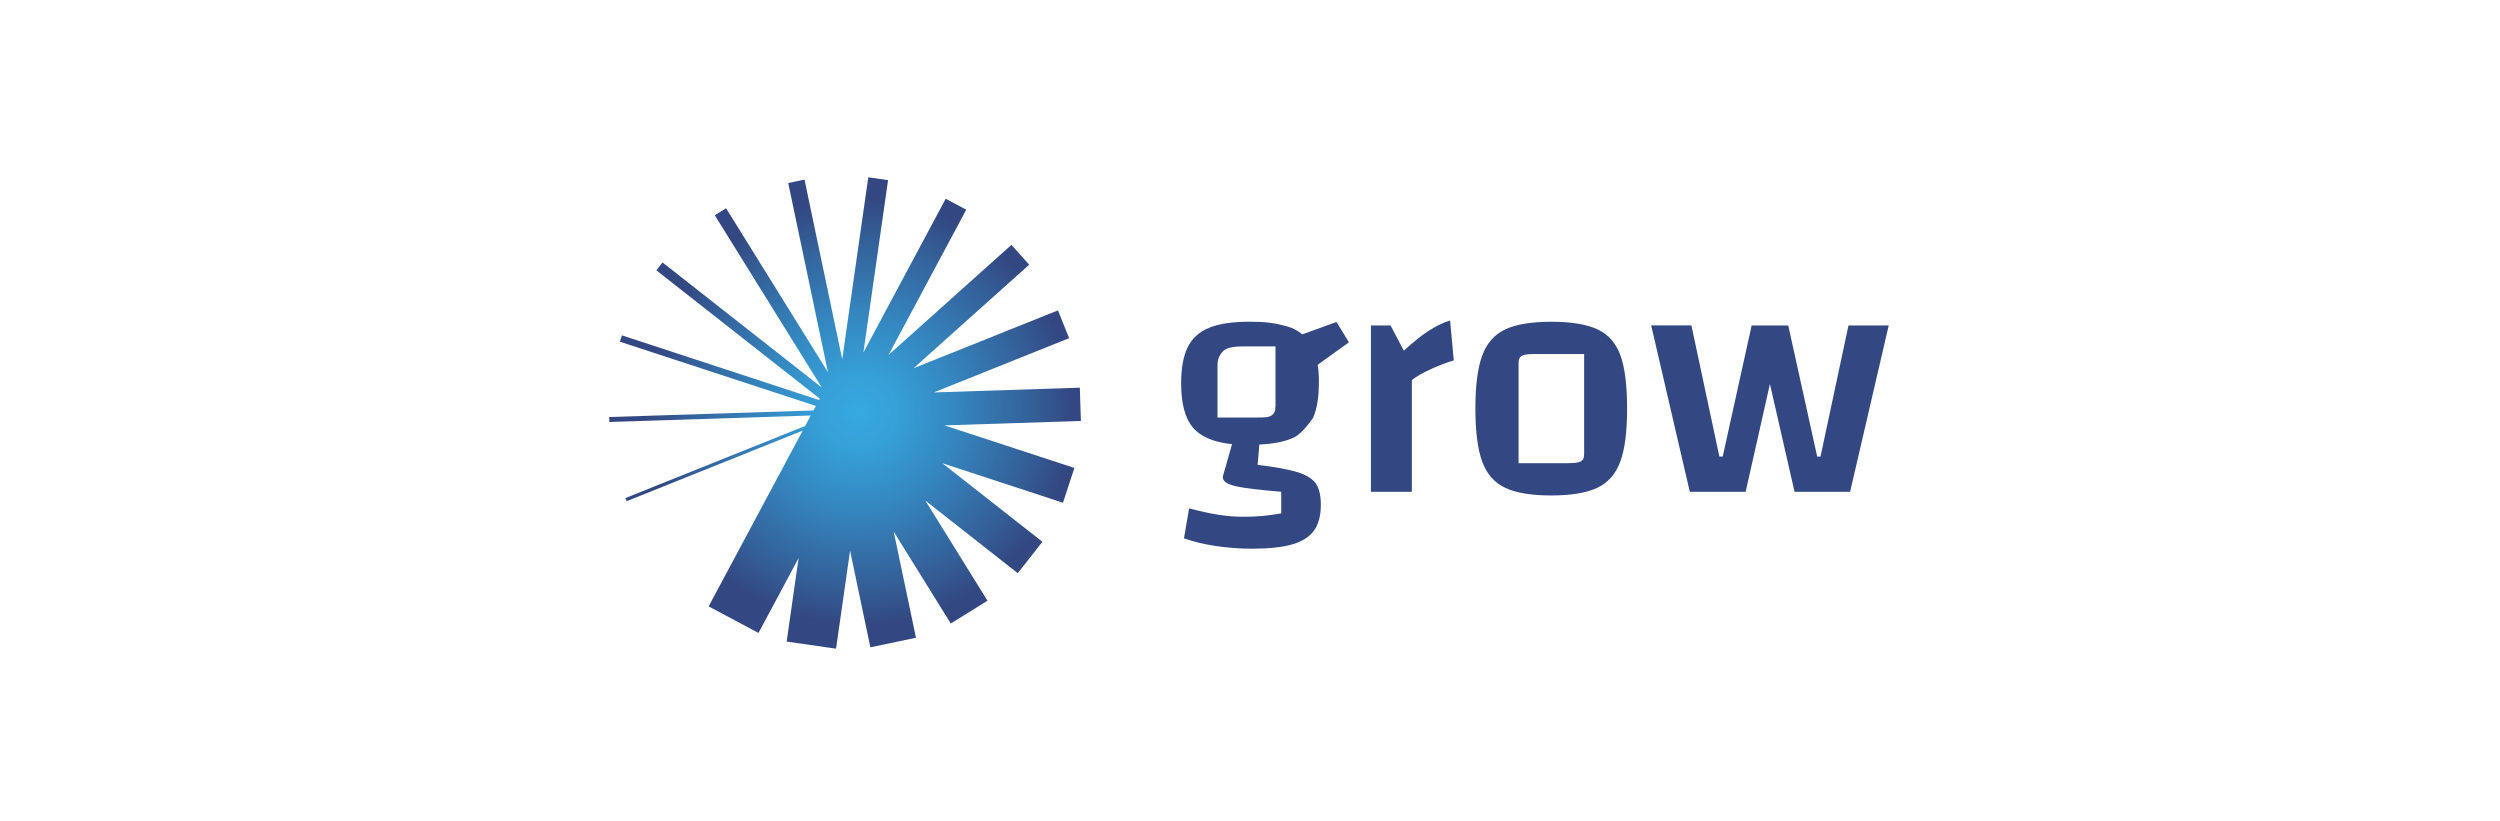 <?xml version="1.0" encoding="UTF-8"?>
<svg xmlns="http://www.w3.org/2000/svg" xmlns:serif="http://www.serif.com/" xmlns:xlink="http://www.w3.org/1999/xlink" id="Laag_1" version="1.1" viewBox="0 0 700 230">
  <defs>
    <style>
      .st0 {
        fill: #002f60;
      }

      .st1 {
        fill: #ee7000;
      }

      .st2 {
        fill: none;
      }

      .st3 {
        fill: #bf5c00;
      }

      .st4 {
        fill: #1e3250;
      }

      .st4, .st5 {
        display: none;
      }

      .st6 {
        fill: #007bbf;
      }

      .st7 {
        fill: #0057a2;
      }

      .st8 {
        fill: #334882;
      }

      .st9 {
        fill: #868686;
      }

      .st10 {
        fill: #a50600;
      }

      .st11 {
        fill: #1d1d1b;
      }

      .st12 {
        fill: #e3000a;
      }

      .st13 {
        fill: #009c3d;
      }

      .st14 {
        fill: url(#Naamloos_verloop);
      }
    </style>
    <radialGradient id="Naamloos_verloop" data-name="Naamloos verloop" cx="-1212.22" cy="-2.82" fx="-1212.22" fy="-2.82" r=".26" gradientTransform="translate(305719.09 -595.19) scale(252 -251.98)" gradientUnits="userSpaceOnUse">
      <stop offset="0" stop-color="#36a9e1"></stop>
      <stop offset=".16" stop-color="#36a0d8"></stop>
      <stop offset=".42" stop-color="#3586bf"></stop>
      <stop offset=".76" stop-color="#345d96"></stop>
      <stop offset=".91" stop-color="#334882"></stop>
    </radialGradient>
  </defs>
  <g class="st5">
    <rect id="reuse-0" class="st2" x="271.17" y="69.39" width="95" height="63.92"></rect>
    <g id="b">
      <g id="c">
        <g id="d">
          <g id="e">
            <path id="f" class="st1" d="M223.49,102.91l-3.67-6.59c-.31-.55-.63-1.18-.89-1.74h-.03c.02.67.05,1.37.05,2.05v6.29h-2.9v-12.69h3.26l3.71,6.47c.31.55.65,1.23.9,1.79h.03c-.03-.6-.05-1.4-.05-2.17v-6.1h2.9v12.69h-3.31Z"></path>
          </g>
          <g id="g">
            <path id="h" class="st1" d="M231.69,102.91v-12.69h8.64v2.32h-5.45v2.77h5.09v2.2h-5.09v3.09h5.45v2.31h-8.64Z"></path>
          </g>
          <g id="i">
            <path id="j" class="st1" d="M250.89,92.54v10.37h-3.21v-10.37h-3.67v-2.32h10.56v2.32h-3.68Z"></path>
          </g>
          <g id="k">
            <path id="l" class="st1" d="M266.62,102.91v-5.35h-4.77v5.35h-3.21v-12.69h3.21v4.92h4.77v-4.92h3.19v12.69h-3.19Z"></path>
          </g>
          <g id="m">
            <path id="n" class="st1" d="M274.71,102.91v-12.69h8.64v2.32h-5.45v2.77h5.09v2.2h-5.09v3.09h5.45v2.31h-8.64Z"></path>
          </g>
          <g id="o">
            <path id="p" class="st1" d="M294.73,94.21c0-1.44-.82-1.76-2.7-1.76-.41,0-.72,0-1.13.02v3.69h1.16c1.9,0,2.67-.44,2.67-1.83v-.12h0ZM295.41,102.91l-2.6-4.53h-1.91v4.53h-3.07v-12.69c1.26-.07,2.53-.15,4.1-.15,3.19,0,5.89.62,5.89,4.1v.12c0,1.88-.75,2.89-2.02,3.5l2.84,5.12h-3.23Z"></path>
          </g>
          <g id="q">
            <path id="r" class="st1" d="M302.48,102.91v-12.69h3.21v10.3h4.97v2.39h-8.18Z"></path>
          </g>
          <g id="s">
            <path id="t" class="st1" d="M320.33,94.06c-.15-.61-.29-1.3-.39-1.95h-.12c-.1.65-.22,1.33-.39,1.95l-.9,3.37h2.73l-.92-3.37h0ZM322.59,102.91l-.91-3.19h-3.6l-.92,3.19h-3.28l3.54-12.69h4.95l3.57,12.69h-3.35Z"></path>
          </g>
          <g id="u">
            <path id="v" class="st1" d="M337.38,102.91l-3.67-6.59c-.31-.55-.63-1.18-.89-1.74h-.03c.02.67.05,1.37.05,2.05v6.29h-2.9v-12.69h3.26l3.71,6.47c.31.55.65,1.23.9,1.79h.03c-.03-.6-.05-1.4-.05-2.17v-6.1h2.9v12.69h-3.31,0Z"></path>
          </g>
          <g id="w">
            <path id="x" class="st1" d="M352.96,95.87c0-2.7-.84-3.4-2.97-3.4h-1.3v8.2h1.3c2.14,0,2.97-.79,2.97-3.49v-1.31ZM349.96,103.06c-1.66,0-2.73-.03-4.37-.15v-12.69c1.62-.12,2.63-.15,4.37-.15,4.27,0,6.15,1.81,6.15,5.81v1.31c0,4.07-1.79,5.88-6.15,5.88"></path>
          </g>
          <g id="y">
            <path id="z" class="st1" d="M364.74,103.2c-1.69,0-3.47-.2-4.29-.41v-2.08c1.09.09,2.27.21,3.93.21,1.43,0,2.03-.43,2.03-1.38,0-.72-.31-1.01-1.5-1.52l-1.84-.79c-1.81-.77-2.94-1.67-2.94-3.78,0-2.51,1.74-3.5,4.95-3.5,1.69,0,3.13.26,3.88.43v2.05c-1.18-.1-2.29-.21-3.71-.21-1.3,0-1.98.26-1.98,1.13,0,.65.27.91,1.43,1.38l1.79.73c2.12.87,3.11,1.88,3.11,3.88,0,2.63-1.79,3.86-4.87,3.86"></path>
          </g>
          <g id="aa">
            <path id="ab" class="st7" d="M225.78,123.12v-6.3c0-.75.02-1.33.07-2.07h-.03c-.26.58-.55,1.13-.82,1.62l-1.62,2.97h-1.86l-1.59-2.97c-.27-.5-.56-1.08-.82-1.62h-.03c.03.73.05,1.31.05,2.07v6.3h-3.07v-12.69h3.13l2.46,4.51c.27.48.55,1.02.79,1.55h.03c.26-.53.53-1.09.8-1.57l2.48-4.49h3.13v12.69s-3.1,0-3.1,0Z"></path>
          </g>
          <g id="ac">
            <path id="ad" class="st7" d="M239.31,114.27c-.15-.61-.29-1.3-.39-1.95h-.12c-.1.65-.22,1.33-.39,1.95l-.91,3.37h2.73l-.92-3.37h0ZM241.56,123.12l-.9-3.19h-3.6l-.92,3.19h-3.28l3.54-12.69h4.95l3.57,12.69h-3.36Z"></path>
          </g>
          <g id="ae">
            <path id="af" class="st7" d="M255.81,114.42c0-1.44-.82-1.76-2.7-1.76-.41,0-.72,0-1.13.02v3.69h1.16c1.9,0,2.66-.44,2.66-1.83v-.12h0ZM256.49,123.12l-2.6-4.53h-1.91v4.53h-3.07v-12.69c1.26-.07,2.53-.15,4.1-.15,3.19,0,5.89.62,5.89,4.1v.12c0,1.88-.75,2.89-2.02,3.5l2.84,5.12h-3.23Z"></path>
          </g>
          <path id="ag" class="st7" d="M263.57,110.43h3.19v12.69h-3.19v-12.69Z"></path>
          <g id="ah">
            <path id="ai" class="st7" d="M277.73,112.75v10.37h-3.21v-10.37h-3.67v-2.32h10.56v2.32h-3.68Z"></path>
          </g>
          <path id="aj" class="st7" d="M285.48,110.43h3.19v12.69h-3.19v-12.69Z"></path>
          <g id="ak">
            <path id="al" class="st7" d="M303.3,123.12v-6.3c0-.75.02-1.33.07-2.07h-.03c-.26.58-.55,1.13-.82,1.62l-1.62,2.97h-1.86l-1.59-2.97c-.27-.5-.56-1.08-.82-1.62h-.03c.03.73.05,1.31.05,2.07v6.3h-3.07v-12.69h3.13l2.46,4.51c.27.48.55,1.02.79,1.55h.03c.26-.53.53-1.09.8-1.57l2.48-4.49h3.13v12.69s-3.1,0-3.1,0Z"></path>
          </g>
          <g id="am">
            <path id="an" class="st7" d="M311.26,123.12v-12.69h8.64v2.32h-5.45v2.77h5.09v2.2h-5.09v3.09h5.45v2.31h-8.64Z"></path>
          </g>
          <g id="ao">
            <path id="ap" class="st7" d="M222.12,132.96v10.37h-3.21v-10.37h-3.67v-2.32h10.56v2.32h-3.68Z"></path>
          </g>
          <g id="aq">
            <path id="ar" class="st7" d="M229.88,143.33v-12.69h8.64v2.32h-5.45v2.77h5.09v2.2h-5.09v3.09h5.45v2.31h-8.64Z"></path>
          </g>
          <g id="as">
            <path id="at" class="st7" d="M248.12,143.62c-3.62,0-5.71-1.33-5.71-5.91v-1.47c0-4.58,2.08-5.88,5.71-5.88,1.04,0,2.8.19,3.43.36v2.27c-.85-.07-2.08-.15-3.13-.15-1.88,0-2.78.63-2.78,3.4v1.47c0,2.79.91,3.43,2.8,3.43,1.04,0,2.26-.07,3.11-.14v2.27c-.63.15-2.39.34-3.43.34"></path>
          </g>
          <g id="au">
            <path id="av" class="st7" d="M263.72,143.33v-5.35h-4.77v5.35h-3.21v-12.69h3.21v4.92h4.77v-4.92h3.19v12.69h-3.19Z"></path>
          </g>
          <g id="aw">
            <path id="ax" class="st7" d="M279.25,143.33l-3.67-6.59c-.31-.55-.63-1.18-.89-1.74h-.03c.02.67.05,1.37.05,2.05v6.29h-2.9v-12.69h3.26l3.71,6.47c.31.55.65,1.23.9,1.79h.03c-.03-.6-.05-1.4-.05-2.17v-6.1h2.9v12.69h-3.31,0Z"></path>
          </g>
          <g id="ay">
            <path id="az" class="st7" d="M294.95,136.34c0-2.65-.85-3.5-2.39-3.5s-2.38.85-2.38,3.5v1.28c0,2.7.89,3.52,2.38,3.52s2.39-.82,2.39-3.52v-1.28ZM292.56,143.62c-3.28,0-5.52-1.59-5.52-5.98v-1.3c0-4.41,2.25-5.98,5.52-5.98s5.54,1.57,5.54,5.98v1.3c0,4.39-2.24,5.98-5.54,5.98"></path>
          </g>
          <g id="ba">
            <path id="bb" class="st7" d="M302.57,143.33v-12.69h3.21v10.3h4.97v2.39h-8.18Z"></path>
          </g>
          <g id="bc">
            <path id="bd" class="st7" d="M321.58,136.34c0-2.65-.85-3.5-2.39-3.5s-2.38.85-2.38,3.5v1.28c0,2.7.89,3.52,2.38,3.52s2.39-.82,2.39-3.52v-1.28ZM319.19,143.62c-3.28,0-5.52-1.59-5.52-5.98v-1.3c0-4.41,2.25-5.98,5.52-5.98s5.54,1.57,5.54,5.98v1.3c0,4.39-2.24,5.98-5.54,5.98"></path>
          </g>
          <g id="be">
            <path id="bf" class="st7" d="M334.4,143.62c-3.02,0-5.6-1.06-5.6-5.89v-1.5c0-5.09,2.9-5.86,5.67-5.86,1.88,0,3.84.31,4.44.46v2.17c-.89-.05-2.82-.15-3.84-.15-1.98,0-3.11.41-3.11,3.38v1.5c0,2.72.82,3.42,2.58,3.42.51,0,1.04,0,1.45-.03v-4.63h2.97v6.73c-.89.17-2.66.41-4.56.41"></path>
          </g>
          <g id="bg">
            <path id="bh" class="st7" d="M349.98,138.75v4.58h-3.11v-4.58l-4.24-8.11h3.26l1.71,3.36c.27.58.58,1.32.8,1.95h.09c.2-.63.56-1.37.84-1.95l1.71-3.36h3.18l-4.24,8.11h0Z"></path>
          </g>
          <g id="bi">
            <path id="bj" class="st7" d="M158.18,127.54h-.02v39.07h.02c35.13-19.81,35.16-46.3,35.16-46.3v-7.39c-8.6,8.96-21.17,14.62-35.16,14.63"></path>
          </g>
          <path id="bk" class="st1" d="M193.34,78.58h-35.19v10h35.19v-10Z"></path>
          <g id="bl">
            <path id="bm" class="st12" d="M158.22,119.65c11.39,0,27.4-5.77,35.12-11.16v-5.61h-18.43v-6.57h-16.75v23.34h.07"></path>
          </g>
          <g id="bn">
            <path id="bo" class="st7" d="M122.97,112.92v7.39s-.09,26.5,35.19,46.3v-39.07c-14,0-26.58-5.66-35.19-14.63"></path>
          </g>
          <g id="bp">
            <path id="bq" class="st0" d="M122.97,112.92v7.39s-.09,26.5,35.19,46.3v-39.07c-14,0-26.58-5.66-35.19-14.63"></path>
          </g>
          <g id="br">
            <path id="bs" class="st3" d="M158.16,78.58h-35.19v10h35.19v-10Z"></path>
          </g>
          <g id="bt">
            <path id="bu" class="st12" d="M158.16,96.31h-16.76v6.57h-18.43v5.62c7.94,5.57,23.88,11.14,35.19,11.16v-23.34h0Z"></path>
          </g>
          <g id="bv">
            <path id="bw" class="st10" d="M158.16,96.31h-16.76v6.57h-18.43v5.62c7.94,5.57,23.88,11.14,35.19,11.16v-23.34h0Z"></path>
          </g>
        </g>
      </g>
    </g>
    <path class="st11" d="M410.52,78.7h17.38v15.53h-17.38v-15.53ZM410.52,142.85h17.38v-39.2h-17.38v39.2Z"></path>
    <path class="st9" d="M456.14,142.85h-17.01v-39.2h29.34s5.89.21,5.89-4.7-5.89-4.7-5.89-4.7h-29.97v-15.56h35.1s19.92-.57,19.92,16.7c0,14.61-13.28,16.51-13.28,16.51,0,0,10.24,1.14,10.24,12.33v18.59h-17.26v-15.94s.76-8.16-8.16-8.16h-8.92v24.13h0Z"></path>
    <path class="st6" d="M564.89,115c-2.31,18.24-18.97,31.17-37.21,28.86-15.08-1.91-26.95-13.78-28.86-28.86h66.07Z"></path>
    <path class="st13" d="M498.96,105.57c2.88-18.17,19.94-30.56,38.1-27.68,14.25,2.26,25.42,13.43,27.68,27.68h-65.78Z"></path>
    <rect class="st7" x="388.08" y="78.68" width="1.33" height="64.16"></rect>
  </g>
  <path id="Masterbrand_Logotype_solid" class="st4" d="M278.32,99.44v-19.8h5.62v19.14c0,3.72,1.76,6.47,6.21,6.47,4.12,0,6.21-2.16,6.21-6.47v-19.14h5.62v19.34c0,7.19-4.77,11.3-11.83,11.3-7.06.07-11.83-3.59-11.83-10.85h0ZM307.27,88.14h5.03v2.68h.07c1.44-2.09,3.72-3.07,6.14-3.07,4.9,0,7.58,3.07,7.58,8.23v13.92h-5.16v-12.61c0-3.27-1.37-5.03-4.05-5.03s-4.51,1.76-4.51,5.42v12.15h-5.16l.07-21.69s-.01,0-.01,0ZM331.51,79.32h5.16v5.49h-5.16v-5.49ZM331.51,88.14h5.16v21.69h-5.16v-21.69ZM343,104.73v-12.48h-2.94v-4.12h2.94v-6.53h5.16v6.6h4.7v4.12h-4.7v11.24c0,1.63.85,2.09,2.03,2.09,1.05,0,1.63-.07,2.68-.2v4.38c-1.18.33-3.07.39-3.79.39-3.4,0-6.08-1.63-6.08-5.49ZM355.29,101.53v-4.25c0-6.08,4.57-9.47,9.93-9.47,4.7,0,9.34,2.74,9.34,8.49v4.18h-13.92v1.18c0,2.74,2.22,4.38,5.03,4.38,1.76,0,3.53-1.18,4.7-2.81l3.99,2.29c-1.7,3.4-5.1,4.83-8.95,4.83-5.29,0-10.13-2.87-10.13-8.82h.01ZM369.46,96.89v-.59c0-2.94-2.09-4.18-4.18-4.18-2.22,0-4.57,1.18-4.57,4.44v.33s8.75,0,8.75,0ZM378.28,101.79v-5.23c0-5.88,4.12-8.82,8.95-8.82,2.42,0,4.38,1.24,5.49,2.68h.13v-10.78h5.16v30.25h-5.03v-2.42h0c-1.24,1.7-4.18,2.94-6.08,2.94-4.83-.07-8.62-3.07-8.62-8.62h0ZM392.85,101.66v-5.36c0-2.61-2.09-4.18-4.77-4.18-2.16,0-4.51,1.18-4.51,4.31v5.36c0,2.61,2.03,4.18,4.7,4.18,2.16-.07,4.57-1.18,4.57-4.31h0ZM414.48,79.64h5.49l13.13,20.58h.07v-20.58h5.42v30.25h-5.49l-13.07-20.65h-.07v20.65h-5.42l-.07-30.25h.01ZM443.03,103.69c0-4.18,3.79-6.66,8.04-6.66h5.75v-1.96c0-2.29-1.5-3.27-4.18-3.27-2.22,0-3.92.78-3.92,2.16v.78h-4.64v-.59c0-4.77,4.51-6.34,8.62-6.34,4.83,0,9.28,1.63,9.28,6.93v10.58c0,.98.13,4.18.39,4.64h-5.1c-.07-.33-.2-1.63-.2-1.96h-.07c-1.89,1.96-3.53,2.42-6.34,2.42-4.57-.13-7.64-2.61-7.64-6.73h.01ZM456.82,101.86v-1.05h-5.1c-2.22,0-3.66.78-3.66,2.68s1.5,2.74,3.92,2.74c4.18,0,4.83-2.03,4.83-4.38h.01ZM468.12,104.73v-12.48h-2.94v-4.12h2.94v-6.53h5.16v6.6h4.7v4.12h-4.7v11.24c0,1.63.85,2.09,2.03,2.09,1.05,0,1.63-.07,2.68-.2v4.38c-1.18.33-3.07.39-3.79.39-3.4,0-6.08-1.63-6.08-5.49ZM481.45,79.32h5.16v5.49h-5.16v-5.49ZM481.45,88.14h5.16v21.69h-5.16v-21.69ZM491.18,101.86v-4.97c0-5.88,5.03-9.08,9.8-9.08,5.23,0,9.93,3.46,9.93,9.02v4.44c0,5.88-5.03,9.08-9.8,9.08-5.23,0-9.93-2.94-9.93-8.49ZM505.68,101.73v-5.36c0-2.61-2.03-4.18-4.7-4.18-2.16,0-4.51,1.18-4.51,4.31v5.36c0,2.61,2.03,4.18,4.7,4.18,2.16,0,4.51-1.18,4.51-4.31ZM515.55,88.14h5.03v2.68h.07c1.44-2.09,3.72-3.07,6.14-3.07,4.9,0,7.58,3.07,7.58,8.23v13.92h-5.16v-12.61c0-3.27-1.37-5.03-4.05-5.03s-4.51,1.76-4.51,5.42v12.15h-5.16l.07-21.69h-.01ZM538.29,106.1l3.66-2.74c1.37,1.76,3.53,2.81,5.95,2.81,2.09,0,4.31-.72,4.31-2.68,0-1.7-1.18-2.09-4.05-2.61l-2.81-.52c-3.53-.65-5.95-2.35-5.95-5.62,0-4.51,3.99-7.12,8.62-7.12,3.92,0,6.66.98,8.49,3.53l-3.72,2.55c-1.24-1.5-2.74-2.09-4.83-2.09s-3.53.78-3.53,2.42c0,1.5,1.89,1.76,4.12,2.16l3.27.65c3.66.72,5.81,2.81,5.81,6.08,0,5.03-5.1,7.38-9.6,7.38-3.92.07-7.58-.98-9.73-4.18v-.02h-.01ZM278.32,145.76v-10.78c0-6.21,4.7-10.58,11.24-10.58,6.08,0,10.58,3.46,10.58,8.62v1.63h-2.55v-1.24c0-4.12-3.07-6.66-8.17-6.66s-8.43,3.2-8.43,8.17v10.32c0,4.9,3.53,8.04,8.62,8.04s8.1-2.61,8.1-6.73v-4.31h-8.49v-2.42h11.04v7.06c0,5.36-4.25,8.75-10.65,8.75-6.34.13-11.3-3.33-11.3-9.87h0ZM306.48,150.2v-25.28h2.48v25.41c0,1.63.91,2.94,3.07,2.94.85,0,1.63-.13,2.35-.2v1.89c-1.05.33-2.22.39-3.14.39-3.72,0-4.77-2.55-4.77-5.16h0ZM317.52,147.66v-5.68c0-5.49,3.72-8.36,8.56-8.36,5.23,0,8.56,2.94,8.56,8.3v5.49c0,5.49-3.59,8.36-8.49,8.36-5.16,0-8.62-2.74-8.62-8.1h-.01ZM332.16,147.46v-5.75c0-3.46-1.89-5.95-6.08-5.95s-6.08,2.35-6.08,6.14v5.68c0,3.59,1.96,6.08,6.14,6.08,4.05-.07,6.01-2.22,6.01-6.21h0ZM342.48,151.45h-.13v3.79h-2.35v-30.25h2.48v12.87h.13c1.37-3.07,4.38-4.31,6.79-4.31,4.44,0,7.45,2.87,7.45,7.32v6.86c0,5.68-3.92,8.04-7.91,8.04-2.74,0-5.62-1.57-6.47-4.31h0ZM354.31,148.05v-7.19c0-2.94-2.09-5.1-5.68-5.1-2.94,0-6.14,2.68-6.14,7.06v4.18c0,4.05,2.87,6.66,6.21,6.66,2.74-.07,5.62-1.76,5.62-5.62h0ZM361.04,149.62c0-4.77,4.38-6.34,7.84-6.34h6.21v-3.27c0-3.33-2.22-4.44-5.36-4.44-2.61,0-5.42.91-5.42,3.66v.65h-2.29v-.65c0-4.18,3.92-5.75,7.84-5.75,4.12,0,7.77,1.5,7.77,6.08v10.26c0,1.24.2,4.38.33,5.29h-2.48c-.07-.72-.2-2.74-.2-3.33h-.07c-1.76,3.27-4.57,3.79-7.19,3.79-3.85.07-6.99-2.03-6.99-5.95h.01ZM375.08,147.53v-2.35h-5.68c-2.87,0-5.88.72-5.88,4.31,0,2.81,2.48,4.18,5.1,4.18,4.31.07,6.47-2.48,6.47-6.14h-.01ZM383.71,150.2v-25.28h2.48v25.41c0,1.63.91,2.94,3.07,2.94.85,0,1.63-.13,2.35-.2v1.89c-1.05.33-2.22.39-3.14.39-3.72,0-4.77-2.55-4.77-5.16h0ZM405.53,145.76v-10.78c0-6.21,4.7-10.58,11.3-10.58,6.08,0,10.58,3.59,10.58,8.75v1.7h-2.61v-1.24c0-4.12-3.07-6.79-8.1-6.79s-8.49,3.2-8.49,8.17v10.32c0,4.9,3.53,8.04,8.69,8.04s7.91-2.74,7.91-6.79v-.72h2.61v1.18c0,5.36-4.38,8.75-10.45,8.75-6.47,0-11.43-3.46-11.43-10h0ZM431.73,147.66v-5.68c0-5.49,3.72-8.36,8.56-8.36,5.23,0,8.56,2.94,8.56,8.3v5.49c0,5.49-3.59,8.36-8.49,8.36-5.16,0-8.62-2.74-8.62-8.1h-.01ZM446.36,147.46v-5.75c0-3.46-1.89-5.95-6.08-5.95s-6.08,2.35-6.08,6.14v5.68c0,3.59,1.96,6.08,6.14,6.08,4.05-.07,6.01-2.22,6.01-6.21h0ZM454.14,134.07h2.35v4.05h.07c1.5-3.01,4.31-4.51,7.32-4.51,3.46,0,5.36,2.16,5.95,4.64h.07c1.5-3.01,4.38-4.64,7.51-4.64,4.12,0,6.6,2.68,6.6,6.47v15.16h-2.48v-13.79c0-3.79-1.83-5.62-4.9-5.62-3.27,0-6.21,2.74-6.34,6.47v12.94h-2.48v-13.92c-.07-3.66-1.76-5.49-4.83-5.49s-6.4,2.42-6.4,6.6v12.87h-2.48l.07-21.23h-.03ZM490.27,134.07h2.35v3.79h.07c1.5-3.01,4.51-4.31,6.93-4.31,4.44,0,7.45,2.81,7.45,7.19v6.93c0,5.68-3.92,8.04-7.84,8.04-2.74,0-5.49-1.57-6.4-4.31h-.13v12.02h-2.48l.07-29.33h0l-.02-.02h0ZM504.57,148.05v-7.12c0-2.94-2.09-5.23-5.68-5.23-2.94,0-6.14,2.48-6.14,6.93v4.31c0,4.05,2.87,6.66,6.21,6.66,2.74,0,5.62-1.7,5.62-5.55h0ZM511.3,149.62c0-4.77,4.38-6.34,7.84-6.34h6.21v-3.27c0-3.33-2.22-4.44-5.36-4.44-2.61,0-5.42.91-5.42,3.66v.65h-2.29v-.65c0-4.18,3.92-5.75,7.84-5.75,4.12,0,7.77,1.5,7.77,6.08v10.26c0,1.24.2,4.38.33,5.29h-2.48c-.07-.72-.2-2.74-.2-3.33h-.07c-1.76,3.27-4.57,3.79-7.19,3.79-3.85.07-6.99-2.03-6.99-5.95h0ZM525.35,147.53v-2.35h-5.68c-2.87,0-5.88.72-5.88,4.31,0,2.81,2.48,4.18,5.1,4.18,4.31.07,6.47-2.48,6.47-6.14h0ZM532.8,147.26v-4.9c0-5.49,3.33-8.75,8.43-8.75s8.04,2.81,8.04,6.99v.65h-2.42v-.85c0-2.16-1.63-4.7-5.62-4.7s-5.88,2.81-5.88,6.47v5.1c0,3.66,1.76,6.34,5.95,6.34s5.55-2.48,5.55-4.7v-.72h2.42v.52c0,4.18-3.01,6.99-8.04,6.99-5.23.07-8.43-3.01-8.43-8.43h0ZM555.73,150.99v-14.83h-3.92v-2.03h3.92v-6.66h2.48v6.66h6.27v2.03h-6.27v14.18c0,2.29,1.18,3.01,3.33,3.01,1.11,0,2.22-.2,3.2-.46v2.16c-1.37.39-3.07.52-3.92.52-2.68,0-5.1-.98-5.1-4.57h0ZM209.66,122.11c-.26-.2-.33-1.31-.33-1.31-.72-5.55-2.09-11.17-4.25-16.66-.13-.33-.2-.52-.2-.72,0-.26.13-.52.78-.85,2.81-1.31,5.1-2.94,6.79-4.64.26-.26.46-.39.59-.39h0c.13,0,.26.13.52.52,2.55,4.38,4.44,9.28,5.75,14.44.13.59.2,1.05.2,1.37,0,.72-.26,1.24-.91,1.89-1.7,1.7-4.7,4.12-7.84,6.01-.13,0-.91.46-1.11.33h.01ZM206.91,128.51s0-.98-.33-1.18-1.11.13-1.11.13c-5.49,1.96-11.5,2.94-17.77,3.14-1.18.07-1.11.33-1.18,1.31-.07,5.55-.2,10.78-.33,15.55,0,0-.07.46.13.65.13.13.65.13.65.13,6.27-.39,12.22-1.76,17.64-3.99.78-.33.91-.85,1.18-1.76,1.5-6.01,1.11-13.98,1.11-13.98h.01ZM204.5,100.03c2.48-1.31,4.77-2.87,6.21-4.38.33-.33.46-.59.46-.91s-.13-.65-.46-1.18c-3.33-4.64-7.32-8.3-11.63-11.04-1.24.85-3.2,1.63-5.23,2.09,3.53,4.31,6.66,9.21,9.21,14.77.26.52.39.85.59.91.26.07.59-.13.85-.26h0ZM200.19,101.86c.33-.13.52-.2.65-.46.07-.26-.13-.85-.13-.85-2.42-5.95-5.36-11.37-8.49-15.55-1.7.33-4.97.52-6.14.52.2,6.01.33,11.96.39,17.71,0,.52.07.78.26.91.13.13.39.2.65.2,3.92-.07,9.54-1.24,12.81-2.48h0ZM204.43,146.87c0-.13-.13-.13-.13-.13-.13,0-.33.07-.78.2-6.86,2.16-12.81,2.68-16.66,2.74-.52,0-.65.2-.72.78l-.33,5.1s7.71.2,15.61-3.14c1.11-1.44,2.03-3.14,2.81-5.03.07-.2.13-.33.2-.52h0ZM220.44,118.71c0-.13-.13,0-.13,0-1.83,1.83-5.16,4.31-9.08,6.27-1.24.65-1.37,1.11-1.44,2.22.07,6.34-.72,11.17-2.09,15.29,0,0-.13.33.26.13s6.08-2.94,10-6.93c1.31-1.31,2.35-3.27,2.55-5.36.85-6.93-.07-11.63-.07-11.63h0ZM222.4,110.61c2.61-4.51,2.61-8.23,2.61-8.23,0-.26,0-.46-.07-.59-1.18-5.16-3.92-10.06-8.04-14.57.07.46.07.85.07,1.31,0,1.57-.33,3.2-1.11,4.9-.26.59-.39.98-.39,1.31s.13.52.33.91c.07-.13,4.25,5.55,6.6,14.96h0ZM162.75,123.42c.39-6.4,2.16-13.13,4.57-19.53.07-.13.07-.26.07-.33,0-.2-.13-.33-.46-.46-4.05-1.76-7.12-4.18-9.15-6.79,0,0-.13-.13,0-.26.13-.13.26,0,.26,0,2.29,2.22,5.62,4.05,9.47,5.49.2.07.26.07.39.07.2,0,.33-.13.59-.65,2.61-6.01,6.01-11.69,9.87-16.4-3.27-.78-6.6-2.55-7.38-4.44,0,0-.13-.2.07-.33.2-.07.33.13.33.13,3.59,3.92,14.11,3.66,14.11,3.66,4.38,0,13.46-1.5,13.46-5.23,0-3.33-4.83-5.1-13.59-5.23-26.53,0-40.77,23-40.77,41.23,0,22.02,18.69,41.23,40.31,41.23,0-.33-.26-5.16-.26-5.16,0-.52-.13-.72-.78-.78,0,0-9.41-.72-12.48-2.29-.13-.07-.07-.2.13-.2,0,0,6.34,1.11,12.41,1.11,0,0,.65.07.65-.72,0-.65-.26-15.61-.26-15.61-.07-1.11-.2-1.31-1.31-1.37-6.53-.33-12.94-1.7-18.49-4.05-.13-.07-.2-.07-.33-.07-.13.07-.13.33-.13.33-.52,6.93.26,13.65.26,13.65,0,.13,0,.2-.13.2s-.13-.13-.13-.13c-.98-3.72-1.5-7.77-1.5-12.09,0-.33.07-2.09.07-2.09,0-.46-.2-.78-.59-.98-2.61-1.31-4.97-2.94-7.06-4.57,0,0-.13-.13,0-.26.13-.07.2,0,.2,0,2.16,1.37,4.64,2.55,7.19,3.59h.33c0-.07,0-.26.07-.65M213.64,91.14c.72-1.83.85-4.38.07-6.21-.72-1.7-3.01-3.46-3.01-3.46-3.53-2.74-7.45-4.44-9.28-5.16.33.59.52,1.18.52,1.76,0,1.05-.52,2.09-1.44,3.2,4.64,2.68,8.49,5.88,11.89,9.8,0,0,.52.65.85.65.2-.07.39-.59.39-.59h0ZM223.64,121.52c0,2.81-.26,5.62-.78,8.23,2.29-3.92,4.12-9.67,4.12-16.33,0-1.89-.13-3.79-.46-5.75-.39,1.96-1.05,3.92-2.16,5.75-.72,1.24-1.05,2.09-.91,2.94.13,2.74.2,5.16.2,5.16h0ZM205.87,147.26c-.72,1.5-1.57,2.94-2.48,4.25,4.9-2.42,10.45-7.19,14.24-12.09-2.94,2.35-6.27,4.38-10.06,5.95-.72.39-1.37,1.24-1.7,1.89h0ZM184.31,108c0-.85-.39-1.31-1.18-1.37-4.83-.2-9.47-1.11-13.59-2.55-.2-.07-.33-.13-.46-.13s-.26.07-.33.39c-3.79,9.54-4.57,19.86-4.57,19.86-.07.46.07.59.39.72,0,0,8.04,3.07,18.36,3.07,0,0,.72,0,.91-.2.26-.26.33-.46.26-1.31.13-5.03.2-18.49.2-18.49h.01ZM169.94,101.47c-.26.52-.13.72-.13.72.07.13.26.2.26.2,3.07,1.05,9.02,2.03,13.2,2.03.46,0,.72-.07.91-.26s.26-.52.33-1.05h0c.13-5.75.26-11.76.59-17.57-1.76-.07-3.99-.33-5.49-.65-3.92,4.9-7.12,10.45-9.67,16.59M187.51,127.93c2.87-.13,10.26-.65,17.71-3.53,1.05-.39,1.24-.85,1.24-1.63,0-.2,0-.39-.07-.65-.72-5.68-2.09-11.37-3.99-17.05-.26-.72-.39-.85-.59-.85-.13,0-.33.07-.59.13-4.12,1.37-8.62,2.16-13.39,2.29-.91.07-1.18.65-1.18,1.31,0,2.94.07,7.58.07,13.85v5.23s0,.46.2.72c0,.2.26.26.59.2v-.02h0ZM124.66,142.43c3.14,8.36,10.91,9.08,16.14,14.18.98.98,1.96,1.89,3.07,2.48l.07-.07c-1.24-1.31-2.61-2.74-3.46-4.44-3.07-5.03-1.96-12.15-4.31-17.57,2.09,2.94,3.99,6.01,5.23,9.41,1.89,5.49,2.61,11.69,6.93,15.81-4.7-1.83-10.19-1.44-14.37-4.77-4.31-3.46-8.43-8.89-9.28-15.03h-.02ZM168.3,166.47c.65,0,1.18-.2,1.18-.2-4.05-.91-7.51-1.63-10.98-4.57-4.57-3.85-8.1-7.71-13.2-10.85.65.39,3.53,6.34,5.95,9.87,1.7,2.48,4.38,3.85,6.79,4.44,2.03.52,2.48.72,2.48.72,0,0-.33.2-1.11,0,0,0-6.73-1.37-10.39-1.37-14.5,0-18.29-5.55-18.29-5.55,4.31,7.77,13.2,10.71,19.01,10.71,8.36-.07,14.57-3.2,18.55-3.2h.01ZM221.68,169.61c5.81,0,14.7-2.87,19.01-10.71,0,0-3.79,5.55-18.29,5.55-3.66,0-10.39,1.37-10.39,1.37-.78.2-1.11,0-1.11,0,0,0,.46-.2,2.48-.72,2.35-.59,5.1-1.96,6.79-4.44,2.42-3.53,5.29-9.47,5.95-9.87-5.1,3.14-8.62,7.06-13.2,10.85-3.46,2.87-6.93,3.66-10.98,4.57,0,0,.52.2,1.18.2,4.05.07,10.26,3.2,18.55,3.2h.01ZM131.39,146.35c1.44,1.24,4.38,3.92,4.9,4.7,0,0-.33-1.11-.65-2.48s-.78-4.7-2.16-7.58c-1.05-2.29-5.49-9.6-6.34-13.65,0,0-3.2,12.67,4.25,19.01ZM223.12,162.23c4.7-1.83,10.13-1.44,14.31-4.77,4.38-3.46,8.56-8.89,9.41-15.03-3.14,8.36-10.91,9.02-16.2,14.11-.98.98-1.96,1.89-3.07,2.48l-.07-.07c1.18-1.31,2.61-2.74,3.46-4.44,3.07-5.03,1.96-12.15,4.31-17.57-2.09,2.94-3.99,6.01-5.23,9.41-1.89,5.55-2.61,11.69-6.93,15.88h0ZM211.55,171.37c-7.25-2.94-14.77-6.66-23.45-4.9-.98.2-1.76.39-2.68.39-.85,0-1.63-.2-2.61-.39-8.75-1.76-16.27,1.96-23.52,4.9-5.42,1.96-12.48,1.63-17.25-1.37,2.35,2.74,5.49,4.44,8.75,5.62,6.01,2.22,13.2.72,18.16-2.55,4.31-2.22,7.97-6.66,13.59-5.03-5.75,2.48-10.98,6.01-15.75,10.52l2.94,2.29s5.55-7.51,15.61-12.02c10,4.51,15.61,12.02,15.61,12.02l3.01-2.29c-4.77-4.51-10-7.97-15.75-10.52,5.62-1.7,9.34,2.74,13.59,5.03,5.03,3.27,12.15,4.77,18.23,2.55,3.27-1.18,6.4-2.87,8.75-5.62-4.77,3.07-11.83,3.4-17.25,1.37h.02ZM240.1,146.35c7.45-6.34,4.31-19.01,4.31-19.01-.85,4.05-5.29,11.43-6.34,13.65-1.37,2.87-1.83,6.21-2.16,7.58s-.65,2.48-.65,2.48c.46-.78,3.4-3.46,4.83-4.7h0ZM122.5,110.35c2.22.2,4.38.39,6.6.59,1.76.13,2.68-.52,2.81-2.22.07-.78,0-1.37-.33-1.89-.39-.65-.98-.98-2.22-1.11-2.09-.26-4.25-.46-6.34-.72-.26.46-.46.91-.72,1.37-.13,0-.33,0-.46-.07.13-1.37.33-2.74.46-4.12.13,0,.33.07.46.07.13.52.26.98.39,1.5,2.03.26,4.05.46,6.08.72,1.5.2,2.42.72,3.01,1.76.46.85.65,1.83.52,3.07-.26,2.61-1.63,3.99-3.85,3.79s-4.38-.33-6.6-.52c-.26.46-.46.91-.65,1.37-.13,0-.33,0-.46-.07.13-1.7.26-3.33.39-5.03.13,0,.33,0,.46.07.2.52.33.98.46,1.44h0ZM126.03,97.41c2.35.78,4.77,1.57,7.12,2.35.33-.33.65-.72.98-1.05.13.07.26.07.46.13-.39,1.18-.78,2.35-1.18,3.53-.13-.07-.33-.07-.46-.13-.07-.52-.07-.98-.13-1.5-2.81-.91-5.62-1.83-8.43-2.74-.33.39-.65.78-.98,1.18-.07,0-.26,0-.39-.07.33-1.05.65-2.09,1.05-3.2,2.94-1.05,5.88-2.09,8.82-3.07-1.96-.72-3.99-1.44-5.95-2.09-.33.33-.65.72-.98,1.11-.13-.07-.26-.07-.46-.13.39-1.24.85-2.48,1.31-3.66.13.07.26.13.39.13,0,.52,0,1.05.07,1.57,3.14,1.11,6.27,2.29,9.41,3.4-.07.26-.2.52-.26.78-3.46,1.05-6.93,2.22-10.39,3.46h0ZM141.52,78.21l2.48,1.76c-.59,1.5-1.05,2.42-1.63,3.27-2.03,2.81-4.83,3.4-7.64,1.37-2.81-1.96-3.72-4.83-1.31-8.23.52-.78,1.37-1.57,2.42-2.55l.2-.2,2.16,1.57-.46.65-2.16-.46c-.33.2-.52.39-.72.65-2.09,2.61-1.44,5.03,1.11,6.86,2.29,1.63,4.7,1.24,6.21-.85.26-.39.33-.65.33-.65l-2.16-1.5-1.31.78-.39-.26,2.81-3.85.39.26-.33,1.37h0ZM146.02,77.03l-6.27-6.34-1.37.52-.33-.33,3.46-3.4.33.33-.59,1.37,6.34,6.47,1.96-1.96-.65-2.16.46-.52,1.76,2.16s-2.74,2.61-5.42,5.42l-.33-.33.65-1.24h0ZM149.09,68.28c-2.03-2.94-1.57-6.08,1.5-8.04,2.81-1.76,5.55-.98,7.19,1.7,1.76,2.94,1.31,6.14-1.5,7.97-2.55,1.7-5.36.98-7.19-1.63h0ZM150.73,66.77c1.7,2.42,3.85,3.2,5.36,2.29,1.44-.91,1.5-3.2,0-5.75-1.44-2.35-3.46-3.4-5.23-2.22-1.96,1.18-1.83,3.33-.13,5.68h0ZM162.81,64.94l-3.53-8.23h-1.44l-.2-.39,4.97-2.09c1.18-.46,1.89-.52,2.68-.26.72.26,1.18.72,1.44,1.37.52,1.37-.2,2.74-1.96,3.66,2.16-.78,3.59-.33,4.25,1.24.33.85.2,1.76-.26,2.48-.46.72-1.18,1.18-2.55,1.76l-4.25,1.89-.2-.39,1.05-1.05h0ZM162.88,59.52l.65-.26c1.24-.52,1.76-1.63,1.24-2.87-.46-1.24-1.44-1.7-2.68-1.18l-.91.46,1.7,3.85ZM164.84,64.29l.59-.26c.85-.33,1.24-.59,1.5-1.18.26-.52.26-1.18,0-1.76-.52-1.37-1.63-1.76-3.07-1.18l-.78.33,1.76,4.05h0ZM173.33,57.95l-.59,3.33,1.37.33.07.46-3.59.85-.07-.46,1.11-.78,2.48-10.85.78-.13,5.62,9.34,1.31.33.07.46-4.64.65-.07-.46,1.11-.78-1.63-2.94-3.33.65h0ZM173.46,57.17l2.74-.52-1.89-3.46-.85,3.99h0ZM184.18,59.85l.07-8.89-1.37-.59v-.46c2.55-.07,4.83-.07,4.83-.07v.46l-1.37.59-.13,9.08,2.55.07,1.05-1.96h.65l-.26,2.81s-4.12-.2-7.51-.07v-.46l1.5-.52h-.01ZM202.54,62.59l1.37-1.89.72.2-.85,2.55h-.26c-1.5-.07-2.35-.13-3.33-.39-3.2-.85-4.57-3.33-3.85-6.6.78-3.4,3.2-5.03,7.25-4.05.98.2,1.96.72,3.14,1.37l-.72,2.61-.72-.13-.2-2.35s-.39-.2-.85-.33c-3.53-.91-5.23.78-5.81,3.46-.65,2.74.52,4.83,2.94,5.55.52-.13.78-.07,1.18,0h0ZM222.99,71.41l7.51-3.4,2.48,2.48-.33.33-1.44-.46-6.14,6.34.72,1.37-.33.33c-1.63-1.63-3.27-3.2-3.27-3.2l.33-.39,1.37.46,4.97-5.23-8.3,3.66-.33-.26,2.48-8.75-4.51,5.68.65,1.31-.33.33-3.14-2.22.33-.33,1.44.46,5.62-6.79-.65-1.31.33-.33,2.87,2.09-2.35,7.84h.02ZM232.13,79.38l-2.81,2.09.33,1.44-.33.26c-1.37-1.89-2.94-3.79-2.94-3.79l.39-.26,1.24.72,6.93-5.42-.33-1.37.39-.26,2.87,3.72c.98,1.31,1.24,2.09,1.31,3.01,0,.91-.39,1.7-1.18,2.29-1.63,1.18-3.66.59-5.16-1.44l-.72-.98h.01ZM233.05,79.38c.52.72.91.98,1.37,1.11.72.13,1.5.07,2.16-.46.65-.46,1.05-1.05,1.11-1.63.07-.59-.07-1.05-.52-1.63l-.65-.78-3.85,3.01.39.39h0ZM236.51,86.83l-3.33.26.07,1.37-.39.2c-.85-1.57-1.83-3.2-1.83-3.2l.39-.26,1.05.91,11.11-.65.39.91-7.45,7.84.07,1.37-.39.2c-.91-2.22-1.76-4.25-1.76-4.25l.39-.2,1.05.85,2.22-2.35-1.57-3.01h-.02ZM237.36,86.77l1.24,2.48,2.81-2.74s-4.05.26-4.05.26ZM238.99,102.84l2.42.26.2.72-2.61.52-.13-.2c-.78-1.31-1.11-2.09-1.37-3.01-.91-3.27.52-5.55,3.79-6.66,3.4-1.11,6.21.59,7.12,4.18.26.98.39,2.16.39,3.46l-2.61.65-.2-.72,1.89-1.31c0-.26-.07-.65-.13-.98-.85-3.01-3.07-4.18-5.88-3.27-2.74.91-3.99,2.74-3.27,5.29.07.39.2.65.39,1.05h0v.02h0ZM249.19,110.55l-8.95.65-.46,1.83-.46.07c-.07-2.94-.46-5.62-.46-5.62l.46-.07.72,1.76,8.95-.65-.2-2.29-2.29-.65-.07-.65,3.07-.26s.72,4.83.72,9.6l-3.07.26-.07-.65,2.16-.98-.07-2.35h.02ZM207.63,59.65c1.5-3.27,4.51-4.44,7.71-2.74,3.01,1.5,3.66,4.31,2.16,7.06-1.63,3.01-4.7,4.25-7.64,2.74-2.74-1.37-3.59-4.12-2.22-7.06h-.01ZM209.72,60.24c-1.24,2.68-.85,4.97.72,5.75,1.5.78,3.53-.33,4.97-2.81,1.31-2.42,1.18-4.7-.72-5.68-1.96-1.05-3.72.13-4.97,2.74ZM209.66,122.11c-.26-.2-.33-1.31-.33-1.31-.72-5.55-2.09-11.17-4.25-16.66-.13-.33-.2-.52-.2-.72,0-.26.13-.52.78-.85,2.81-1.31,5.1-2.94,6.79-4.64.26-.26.46-.39.59-.39h0c.13,0,.26.13.52.52,2.55,4.38,4.44,9.28,5.75,14.44.13.59.2,1.05.2,1.37,0,.72-.26,1.24-.91,1.89-1.7,1.7-4.7,4.12-7.84,6.01-.13,0-.91.46-1.11.33h.01ZM206.91,128.51s0-.98-.33-1.18-1.11.13-1.11.13c-5.49,1.96-11.5,2.94-17.77,3.14-1.18.07-1.11.33-1.18,1.31-.07,5.55-.2,10.78-.33,15.55,0,0-.07.46.13.65.13.13.65.13.65.13,6.27-.39,12.22-1.76,17.64-3.99.78-.33.91-.85,1.18-1.76,1.5-6.01,1.11-13.98,1.11-13.98h.01ZM204.5,100.03c2.48-1.31,4.77-2.87,6.21-4.38.33-.33.46-.59.46-.91s-.13-.65-.46-1.18c-3.33-4.64-7.32-8.3-11.63-11.04-1.24.85-3.2,1.63-5.23,2.09,3.53,4.31,6.66,9.21,9.21,14.77.26.52.39.85.59.91.26.07.59-.13.85-.26h0ZM200.19,101.86c.33-.13.52-.2.65-.46.07-.26-.13-.85-.13-.85-2.42-5.95-5.36-11.37-8.49-15.55-1.7.33-4.97.52-6.14.52.2,6.01.33,11.96.39,17.71,0,.52.07.78.26.91.13.13.39.2.65.2,3.92-.07,9.54-1.24,12.81-2.48h0ZM204.43,146.87c0-.13-.13-.13-.13-.13-.13,0-.33.07-.78.2-6.86,2.16-12.81,2.68-16.66,2.74-.52,0-.65.2-.72.78l-.33,5.1s7.71.2,15.61-3.14c1.11-1.44,2.03-3.14,2.81-5.03.07-.2.13-.33.2-.52h0ZM220.44,118.71c0-.13-.13,0-.13,0-1.83,1.83-5.16,4.31-9.08,6.27-1.24.65-1.37,1.11-1.44,2.22.07,6.34-.72,11.17-2.09,15.29,0,0-.13.33.26.13s6.08-2.94,10-6.93c1.31-1.31,2.35-3.27,2.55-5.36.85-6.93-.07-11.63-.07-11.63h0ZM222.4,110.61c2.61-4.51,2.61-8.23,2.61-8.23,0-.26,0-.46-.07-.59-1.18-5.16-3.92-10.06-8.04-14.57.07.46.07.85.07,1.31,0,1.57-.33,3.2-1.11,4.9-.26.59-.39.98-.39,1.31s.13.52.33.91c.07-.13,4.25,5.55,6.6,14.96h0ZM162.75,123.42c.39-6.4,2.16-13.13,4.57-19.53.07-.13.07-.26.07-.33,0-.2-.13-.33-.46-.46-4.05-1.76-7.12-4.18-9.15-6.79,0,0-.13-.13,0-.26.13-.13.26,0,.26,0,2.29,2.22,5.62,4.05,9.47,5.49.2.07.26.07.39.07.2,0,.33-.13.59-.65,2.61-6.01,6.01-11.69,9.87-16.4-3.27-.78-6.6-2.55-7.38-4.44,0,0-.13-.2.07-.33.2-.07.33.13.33.13,3.59,3.92,14.11,3.66,14.11,3.66,4.38,0,13.46-1.5,13.46-5.23,0-3.33-4.83-5.1-13.59-5.23-26.53,0-40.77,23-40.77,41.23,0,22.02,18.69,41.23,40.31,41.23,0-.33-.26-5.16-.26-5.16,0-.52-.13-.72-.78-.78,0,0-9.41-.72-12.48-2.29-.13-.07-.07-.2.13-.2,0,0,6.34,1.11,12.41,1.11,0,0,.65.07.65-.72,0-.65-.26-15.61-.26-15.61-.07-1.11-.2-1.31-1.31-1.37-6.53-.33-12.94-1.7-18.49-4.05-.13-.07-.2-.07-.33-.07-.13.07-.13.33-.13.33-.52,6.93.26,13.65.26,13.65,0,.13,0,.2-.13.2s-.13-.13-.13-.13c-.98-3.72-1.5-7.77-1.5-12.09,0-.33.07-2.09.07-2.09,0-.46-.2-.78-.59-.98-2.61-1.31-4.97-2.94-7.06-4.57,0,0-.13-.13,0-.26.13-.07.2,0,.2,0,2.16,1.37,4.64,2.55,7.19,3.59h.33c0-.07,0-.26.07-.65M213.64,91.14c.72-1.83.85-4.38.07-6.21-.72-1.7-3.01-3.46-3.01-3.46-3.53-2.74-7.45-4.44-9.28-5.16.33.59.52,1.18.52,1.76,0,1.05-.52,2.09-1.44,3.2,4.64,2.68,8.49,5.88,11.89,9.8,0,0,.52.65.85.65.2-.07.39-.59.39-.59h0ZM223.64,121.52c0,2.81-.26,5.62-.78,8.23,2.29-3.92,4.12-9.67,4.12-16.33,0-1.89-.13-3.79-.46-5.75-.39,1.96-1.05,3.92-2.16,5.75-.72,1.24-1.05,2.09-.91,2.94.13,2.74.2,5.16.2,5.16h0ZM205.87,147.26c-.72,1.5-1.57,2.94-2.48,4.25,4.9-2.42,10.45-7.19,14.24-12.09-2.94,2.35-6.27,4.38-10.06,5.95-.72.39-1.37,1.24-1.7,1.89h0ZM184.31,108c0-.85-.39-1.31-1.18-1.37-4.83-.2-9.47-1.11-13.59-2.55-.2-.07-.33-.13-.46-.13s-.26.07-.33.39c-3.79,9.54-4.57,19.86-4.57,19.86-.07.46.07.59.39.72,0,0,8.04,3.07,18.36,3.07,0,0,.72,0,.91-.2.26-.26.33-.46.26-1.31.13-5.03.2-18.49.2-18.49h.01ZM169.94,101.47c-.26.52-.13.72-.13.72.07.13.26.2.26.2,3.07,1.05,9.02,2.03,13.2,2.03.46,0,.72-.07.91-.26s.26-.52.33-1.05h0c.13-5.75.26-11.76.59-17.57-1.76-.07-3.99-.33-5.49-.65-3.92,4.9-7.12,10.45-9.67,16.59M187.51,127.93c2.87-.13,10.26-.65,17.71-3.53,1.05-.39,1.24-.85,1.24-1.63,0-.2,0-.39-.07-.65-.72-5.68-2.09-11.37-3.99-17.05-.26-.72-.39-.85-.59-.85-.13,0-.33.07-.59.13-4.12,1.37-8.62,2.16-13.39,2.29-.91.07-1.18.65-1.18,1.31,0,2.94.07,7.58.07,13.85v5.23s0,.46.2.72c0,.2.26.26.59.2v-.02h0ZM124.66,142.43c3.14,8.36,10.91,9.08,16.14,14.18.98.98,1.96,1.89,3.07,2.48l.07-.07c-1.24-1.31-2.61-2.74-3.46-4.44-3.07-5.03-1.96-12.15-4.31-17.57,2.09,2.94,3.99,6.01,5.23,9.41,1.89,5.49,2.61,11.69,6.93,15.81-4.7-1.83-10.19-1.44-14.37-4.77-4.31-3.46-8.43-8.89-9.28-15.03h-.02ZM168.3,166.47c.65,0,1.18-.2,1.18-.2-4.05-.91-7.51-1.63-10.98-4.57-4.57-3.85-8.1-7.71-13.2-10.85.65.39,3.53,6.34,5.95,9.87,1.7,2.48,4.38,3.85,6.79,4.44,2.03.52,2.48.72,2.48.72,0,0-.33.2-1.11,0,0,0-6.73-1.37-10.39-1.37-14.5,0-18.29-5.55-18.29-5.55,4.31,7.77,13.2,10.71,19.01,10.71,8.36-.07,14.57-3.2,18.55-3.2h.01ZM221.68,169.61c5.81,0,14.7-2.87,19.01-10.71,0,0-3.79,5.55-18.29,5.55-3.66,0-10.39,1.37-10.39,1.37-.78.2-1.11,0-1.11,0,0,0,.46-.2,2.48-.72,2.35-.59,5.1-1.96,6.79-4.44,2.42-3.53,5.29-9.47,5.95-9.87-5.1,3.14-8.62,7.06-13.2,10.85-3.46,2.87-6.93,3.66-10.98,4.57,0,0,.52.2,1.18.2,4.05.07,10.26,3.2,18.55,3.2h.01ZM131.39,146.35c1.44,1.24,4.38,3.92,4.9,4.7,0,0-.33-1.11-.65-2.48s-.78-4.7-2.16-7.58c-1.05-2.29-5.49-9.6-6.34-13.65,0,0-3.2,12.67,4.25,19.01ZM223.12,162.23c4.7-1.83,10.13-1.44,14.31-4.77,4.38-3.46,8.56-8.89,9.41-15.03-3.14,8.36-10.91,9.02-16.2,14.11-.98.98-1.96,1.89-3.07,2.48l-.07-.07c1.18-1.31,2.61-2.74,3.46-4.44,3.07-5.03,1.96-12.15,4.31-17.57-2.09,2.94-3.99,6.01-5.23,9.41-1.89,5.55-2.61,11.69-6.93,15.88h0ZM211.55,171.37c-7.25-2.94-14.77-6.66-23.45-4.9-.98.2-1.76.39-2.68.39-.85,0-1.63-.2-2.61-.39-8.75-1.76-16.27,1.96-23.52,4.9-5.42,1.96-12.48,1.63-17.25-1.37,2.35,2.74,5.49,4.44,8.75,5.62,6.01,2.22,13.2.72,18.16-2.55,4.31-2.22,7.97-6.66,13.59-5.03-5.75,2.48-10.98,6.01-15.75,10.52l2.94,2.29s5.55-7.51,15.61-12.02c10,4.51,15.61,12.02,15.61,12.02l3.01-2.29c-4.77-4.51-10-7.97-15.75-10.52,5.62-1.7,9.34,2.74,13.59,5.03,5.03,3.27,12.15,4.77,18.23,2.55,3.27-1.18,6.4-2.87,8.75-5.62-4.77,3.07-11.83,3.4-17.25,1.37h.02ZM240.1,146.35c7.45-6.34,4.31-19.01,4.31-19.01-.85,4.05-5.29,11.43-6.34,13.65-1.37,2.87-1.83,6.21-2.16,7.58s-.65,2.48-.65,2.48c.46-.78,3.4-3.46,4.83-4.7h0ZM122.5,110.35c2.22.2,4.38.39,6.6.59,1.76.13,2.68-.52,2.81-2.22.07-.78,0-1.37-.33-1.89-.39-.65-.98-.98-2.22-1.11-2.09-.26-4.25-.46-6.34-.72-.26.46-.46.91-.72,1.37-.13,0-.33,0-.46-.07.13-1.37.33-2.74.46-4.12.13,0,.33.07.46.07.13.52.26.98.39,1.5,2.03.26,4.05.46,6.08.72,1.5.2,2.42.72,3.01,1.76.46.85.65,1.83.52,3.07-.26,2.61-1.63,3.99-3.85,3.79s-4.38-.33-6.6-.52c-.26.46-.46.91-.65,1.37-.13,0-.33,0-.46-.07.13-1.7.26-3.33.39-5.03.13,0,.33,0,.46.07.2.52.33.98.46,1.44h0ZM126.03,97.41c2.35.78,4.77,1.57,7.12,2.35.33-.33.65-.72.98-1.05.13.07.26.07.46.13-.39,1.18-.78,2.35-1.18,3.53-.13-.07-.33-.07-.46-.13-.07-.52-.07-.98-.13-1.5-2.81-.91-5.62-1.83-8.43-2.74-.33.39-.65.78-.98,1.18-.07,0-.26,0-.39-.07.33-1.05.65-2.09,1.05-3.2,2.94-1.05,5.88-2.09,8.82-3.07-1.96-.72-3.99-1.44-5.95-2.09-.33.33-.65.72-.98,1.11-.13-.07-.26-.07-.46-.13.39-1.24.85-2.48,1.31-3.66.13.07.26.13.39.13,0,.52,0,1.05.07,1.57,3.14,1.11,6.27,2.29,9.41,3.4-.07.26-.2.52-.26.78-3.46,1.05-6.93,2.22-10.39,3.46h0ZM141.52,78.21l2.48,1.76c-.59,1.5-1.05,2.42-1.63,3.27-2.03,2.81-4.83,3.4-7.64,1.37-2.81-1.96-3.72-4.83-1.31-8.23.52-.78,1.37-1.57,2.42-2.55l.2-.2,2.16,1.57-.46.65-2.16-.46c-.33.2-.52.39-.72.65-2.09,2.61-1.44,5.03,1.11,6.86,2.29,1.63,4.7,1.24,6.21-.85.26-.39.33-.65.33-.65l-2.16-1.5-1.31.78-.39-.26,2.81-3.85.39.26-.33,1.37h0ZM146.02,77.03l-6.27-6.34-1.37.52-.33-.33,3.46-3.4.33.33-.59,1.37,6.34,6.47,1.96-1.96-.65-2.16.46-.52,1.76,2.16s-2.74,2.61-5.42,5.42l-.33-.33.65-1.24h0ZM149.09,68.28c-2.03-2.94-1.57-6.08,1.5-8.04,2.81-1.76,5.55-.98,7.19,1.7,1.76,2.94,1.31,6.14-1.5,7.97-2.55,1.7-5.36.98-7.19-1.63h0ZM150.73,66.77c1.7,2.42,3.85,3.2,5.36,2.29,1.44-.91,1.5-3.2,0-5.75-1.44-2.35-3.46-3.4-5.23-2.22-1.96,1.18-1.83,3.33-.13,5.68h0ZM162.81,64.94l-3.53-8.23h-1.44l-.2-.39,4.97-2.09c1.18-.46,1.89-.52,2.68-.26.72.26,1.18.72,1.44,1.37.52,1.37-.2,2.74-1.96,3.66,2.16-.78,3.59-.33,4.25,1.24.33.85.2,1.76-.26,2.48-.46.72-1.18,1.18-2.55,1.76l-4.25,1.89-.2-.39,1.05-1.05h0ZM162.88,59.52l.65-.26c1.24-.52,1.76-1.63,1.24-2.87-.46-1.24-1.44-1.7-2.68-1.18l-.91.46,1.7,3.85ZM164.84,64.29l.59-.26c.85-.33,1.24-.59,1.5-1.18.26-.52.26-1.18,0-1.76-.52-1.37-1.63-1.76-3.07-1.18l-.78.33,1.76,4.05h0ZM173.33,57.95l-.59,3.33,1.37.33.07.46-3.59.85-.07-.46,1.11-.78,2.48-10.85.78-.13,5.62,9.34,1.31.33.07.46-4.64.65-.07-.46,1.11-.78-1.63-2.94-3.33.65h0ZM173.46,57.17l2.74-.52-1.89-3.46-.85,3.99h0ZM184.18,59.85l.07-8.89-1.37-.59v-.46c2.55-.07,4.83-.07,4.83-.07v.46l-1.37.59-.13,9.08,2.55.07,1.05-1.96h.65l-.26,2.81s-4.12-.2-7.51-.07v-.46l1.5-.52h-.01ZM202.54,62.59l1.37-1.89.72.2-.85,2.55h-.26c-1.5-.07-2.35-.13-3.33-.39-3.2-.85-4.57-3.33-3.85-6.6.78-3.4,3.2-5.03,7.25-4.05.98.2,1.96.72,3.14,1.37l-.72,2.61-.72-.13-.2-2.35s-.39-.2-.85-.33c-3.53-.91-5.23.78-5.81,3.46-.65,2.74.52,4.83,2.94,5.55.52-.13.78-.07,1.18,0h0ZM222.99,71.41l7.51-3.4,2.48,2.48-.33.33-1.44-.46-6.14,6.34.72,1.37-.33.33c-1.63-1.63-3.27-3.2-3.27-3.2l.33-.39,1.37.46,4.97-5.23-8.3,3.66-.33-.26,2.48-8.75-4.51,5.68.65,1.31-.33.33-3.14-2.22.33-.33,1.44.46,5.62-6.79-.65-1.31.33-.33,2.87,2.09-2.35,7.84h.02ZM232.13,79.38l-2.81,2.09.33,1.44-.33.26c-1.37-1.89-2.94-3.79-2.94-3.79l.39-.26,1.24.72,6.93-5.42-.33-1.37.39-.26,2.87,3.72c.98,1.31,1.24,2.09,1.31,3.01,0,.91-.39,1.7-1.18,2.29-1.63,1.18-3.66.59-5.16-1.44l-.72-.98h.01ZM233.05,79.38c.52.72.91.98,1.37,1.11.72.13,1.5.07,2.16-.46.65-.46,1.05-1.05,1.11-1.63.07-.59-.07-1.05-.52-1.63l-.65-.78-3.85,3.01.39.39h0ZM236.51,86.83l-3.33.26.07,1.37-.39.2c-.85-1.57-1.83-3.2-1.83-3.2l.39-.26,1.05.91,11.11-.65.39.91-7.45,7.84.07,1.37-.39.2c-.91-2.22-1.76-4.25-1.76-4.25l.39-.2,1.05.85,2.22-2.35-1.57-3.01h-.02ZM237.36,86.77l1.24,2.48,2.81-2.74s-4.05.26-4.05.26ZM238.99,102.84l2.42.26.2.72-2.61.52-.13-.2c-.78-1.31-1.11-2.09-1.37-3.01-.91-3.27.52-5.55,3.79-6.66,3.4-1.11,6.21.59,7.12,4.18.26.98.39,2.16.39,3.46l-2.61.65-.2-.72,1.89-1.31c0-.26-.07-.65-.13-.98-.85-3.01-3.07-4.18-5.88-3.27-2.74.91-3.99,2.74-3.27,5.29.07.39.2.65.39,1.05h0v.02h0ZM249.19,110.55l-8.95.65-.46,1.83-.46.07c-.07-2.94-.46-5.62-.46-5.62l.46-.07.72,1.76,8.95-.65-.2-2.29-2.29-.65-.07-.65,3.07-.26s.72,4.83.72,9.6l-3.07.26-.07-.65,2.16-.98-.07-2.35h.02ZM207.63,59.65c1.5-3.27,4.51-4.44,7.71-2.74,3.01,1.5,3.66,4.31,2.16,7.06-1.63,3.01-4.7,4.25-7.64,2.74-2.74-1.37-3.59-4.12-2.22-7.06h-.01ZM209.72,60.24c-1.24,2.68-.85,4.97.72,5.75,1.5.78,3.53-.33,4.97-2.81,1.31-2.42,1.18-4.7-.72-5.68-1.96-1.05-3.72.13-4.97,2.74Z"></path>
  <g>
    <path class="st14" d="M302.65,117.87l-.3-9.32-40.9,1.33,37.9-15.19-3.12-7.79-40.44,16.21,32.39-29-4.98-5.55-34.42,30.83,21.77-40.67-5.75-3.08-23.05,43.07,6.91-48.28-5.54-.79-7.3,50.97-10.56-50.32-4.56.95,11.12,52.98-28.52-45.91-3.16,1.96,29.95,48.23-44.58-35.01-1.73,2.2,45.76,35.94-.19.38-55.21-18.11-.59,1.77,54.91,18-.67,1.26-57.22,1.84.05,1.39,56.4-1.82-1.57,2.93-50.34,20.19.35.87,49.3-19.76-26.34,49.21,13.96,7.45,11.23-20.99-3.35,23.41,13.83,1.98,3.93-27.43,5.68,27.05,12.77-2.67-6.23-29.71,15.98,25.72,10.28-6.39-17.41-28.04,25.88,20.34,6.9-8.8-28.03-22,33.79,11.07,3.2-9.74-36.38-11.92"></path>
    <path class="st8" d="M393.08,98.2c2.55-2.36,4.85-4.21,6.89-5.54s4.06-2.3,6.06-2.93l1.03,11.18c-1.92.57-4.02,1.36-6.29,2.38-2.27,1.03-4.09,2.07-5.45,3.12v31.3h-11.46v-46.58h5.5l3.72,7.07h0ZM421.44,136.58c-3.01-1.43-5.15-3.87-6.42-7.32-1.27-3.44-1.91-8.39-1.91-14.85s.63-11.42,1.91-14.86c1.27-3.46,3.42-5.88,6.43-7.31,3.02-1.43,7.32-2.15,12.91-2.15s9.98.72,12.99,2.15c3.02,1.42,5.14,3.86,6.39,7.31,1.24,3.44,1.85,8.4,1.85,14.86s-.63,11.41-1.91,14.85c-1.27,3.46-3.42,5.89-6.43,7.32-3.01,1.42-7.31,2.15-12.9,2.15s-9.89-.72-12.9-2.15h-.01ZM439.28,129.68c1.68,0,2.8-.17,3.39-.51.59-.34.89-.98.89-1.91v-28.13h-14.07c-1.68,0-2.81.17-3.4.51-.59.35-.89.98-.89,1.92v28.13h14.08ZM528.84,91.12l-10.81,46.58h-15.56l-6.89-30.18-6.8,30.18h-15.64l-10.81-46.58h11.26l7.83,36.71h.94l8.1-36.7h10.25l8.1,36.71h.93l7.83-36.7M363.4,132.25c-2.41-.78-6.17-1.47-11.26-2.1l.47-5.68c4.15-.18,7.43-.87,9.82-2.04,2.39-1.18,5.22-5.41,5.22-5.41,1.09-2.42,1.63-5.85,1.63-9.68,0,0,.13-2.4-.33-5.2l8.75-6.29-3.47-5.7-9.59,3.47c-1.34-1.15-2.85-1.86-4.37-2.27-3.64-.98-5.9-1.27-10.37-1.27-4.78,0-8.56.56-11.31,1.68-2.77,1.12-4.77,2.92-6.01,5.41-1.24,2.48-1.86,5.87-1.86,10.16,0,5.58,1.07,9.68,3.21,12.29,2.15,2.61,5.81,4.19,11.04,4.75l-2.6,9.13c0,1.12.89,1.99,3.53,2.61,2.64.63,7.61,1.15,12.84,1.58v6.06c-3.67.63-6.37.94-10.65.94-2.42,0-4.59-.19-6.96-.57-2.36-.37-5.02-.96-8.18-1.77l-1.44,8.38c2.61.94,5.59,1.65,8.92,2.15,3.32.5,6.73.75,10.21.75,4.71,0,8.47-.41,11.23-1.22,2.77-.81,4.79-2.1,6.06-3.87,1.27-1.77,1.91-4.17,1.91-7.22,0-2.62-.47-4.58-1.39-5.92-.93-1.34-2.61-2.39-5.03-3.17h0l-.02.02ZM340.91,116.89v-14.77c0-1.93.92-3.26,1.79-4.01.87-.74,2.91-1.12,5.14-1.12h9.3v15.47c0,1.93.03,2.92-.84,3.67-.87.74-1.95.77-4.19.77h-11.21,0Z"></path>
  </g>
</svg>
